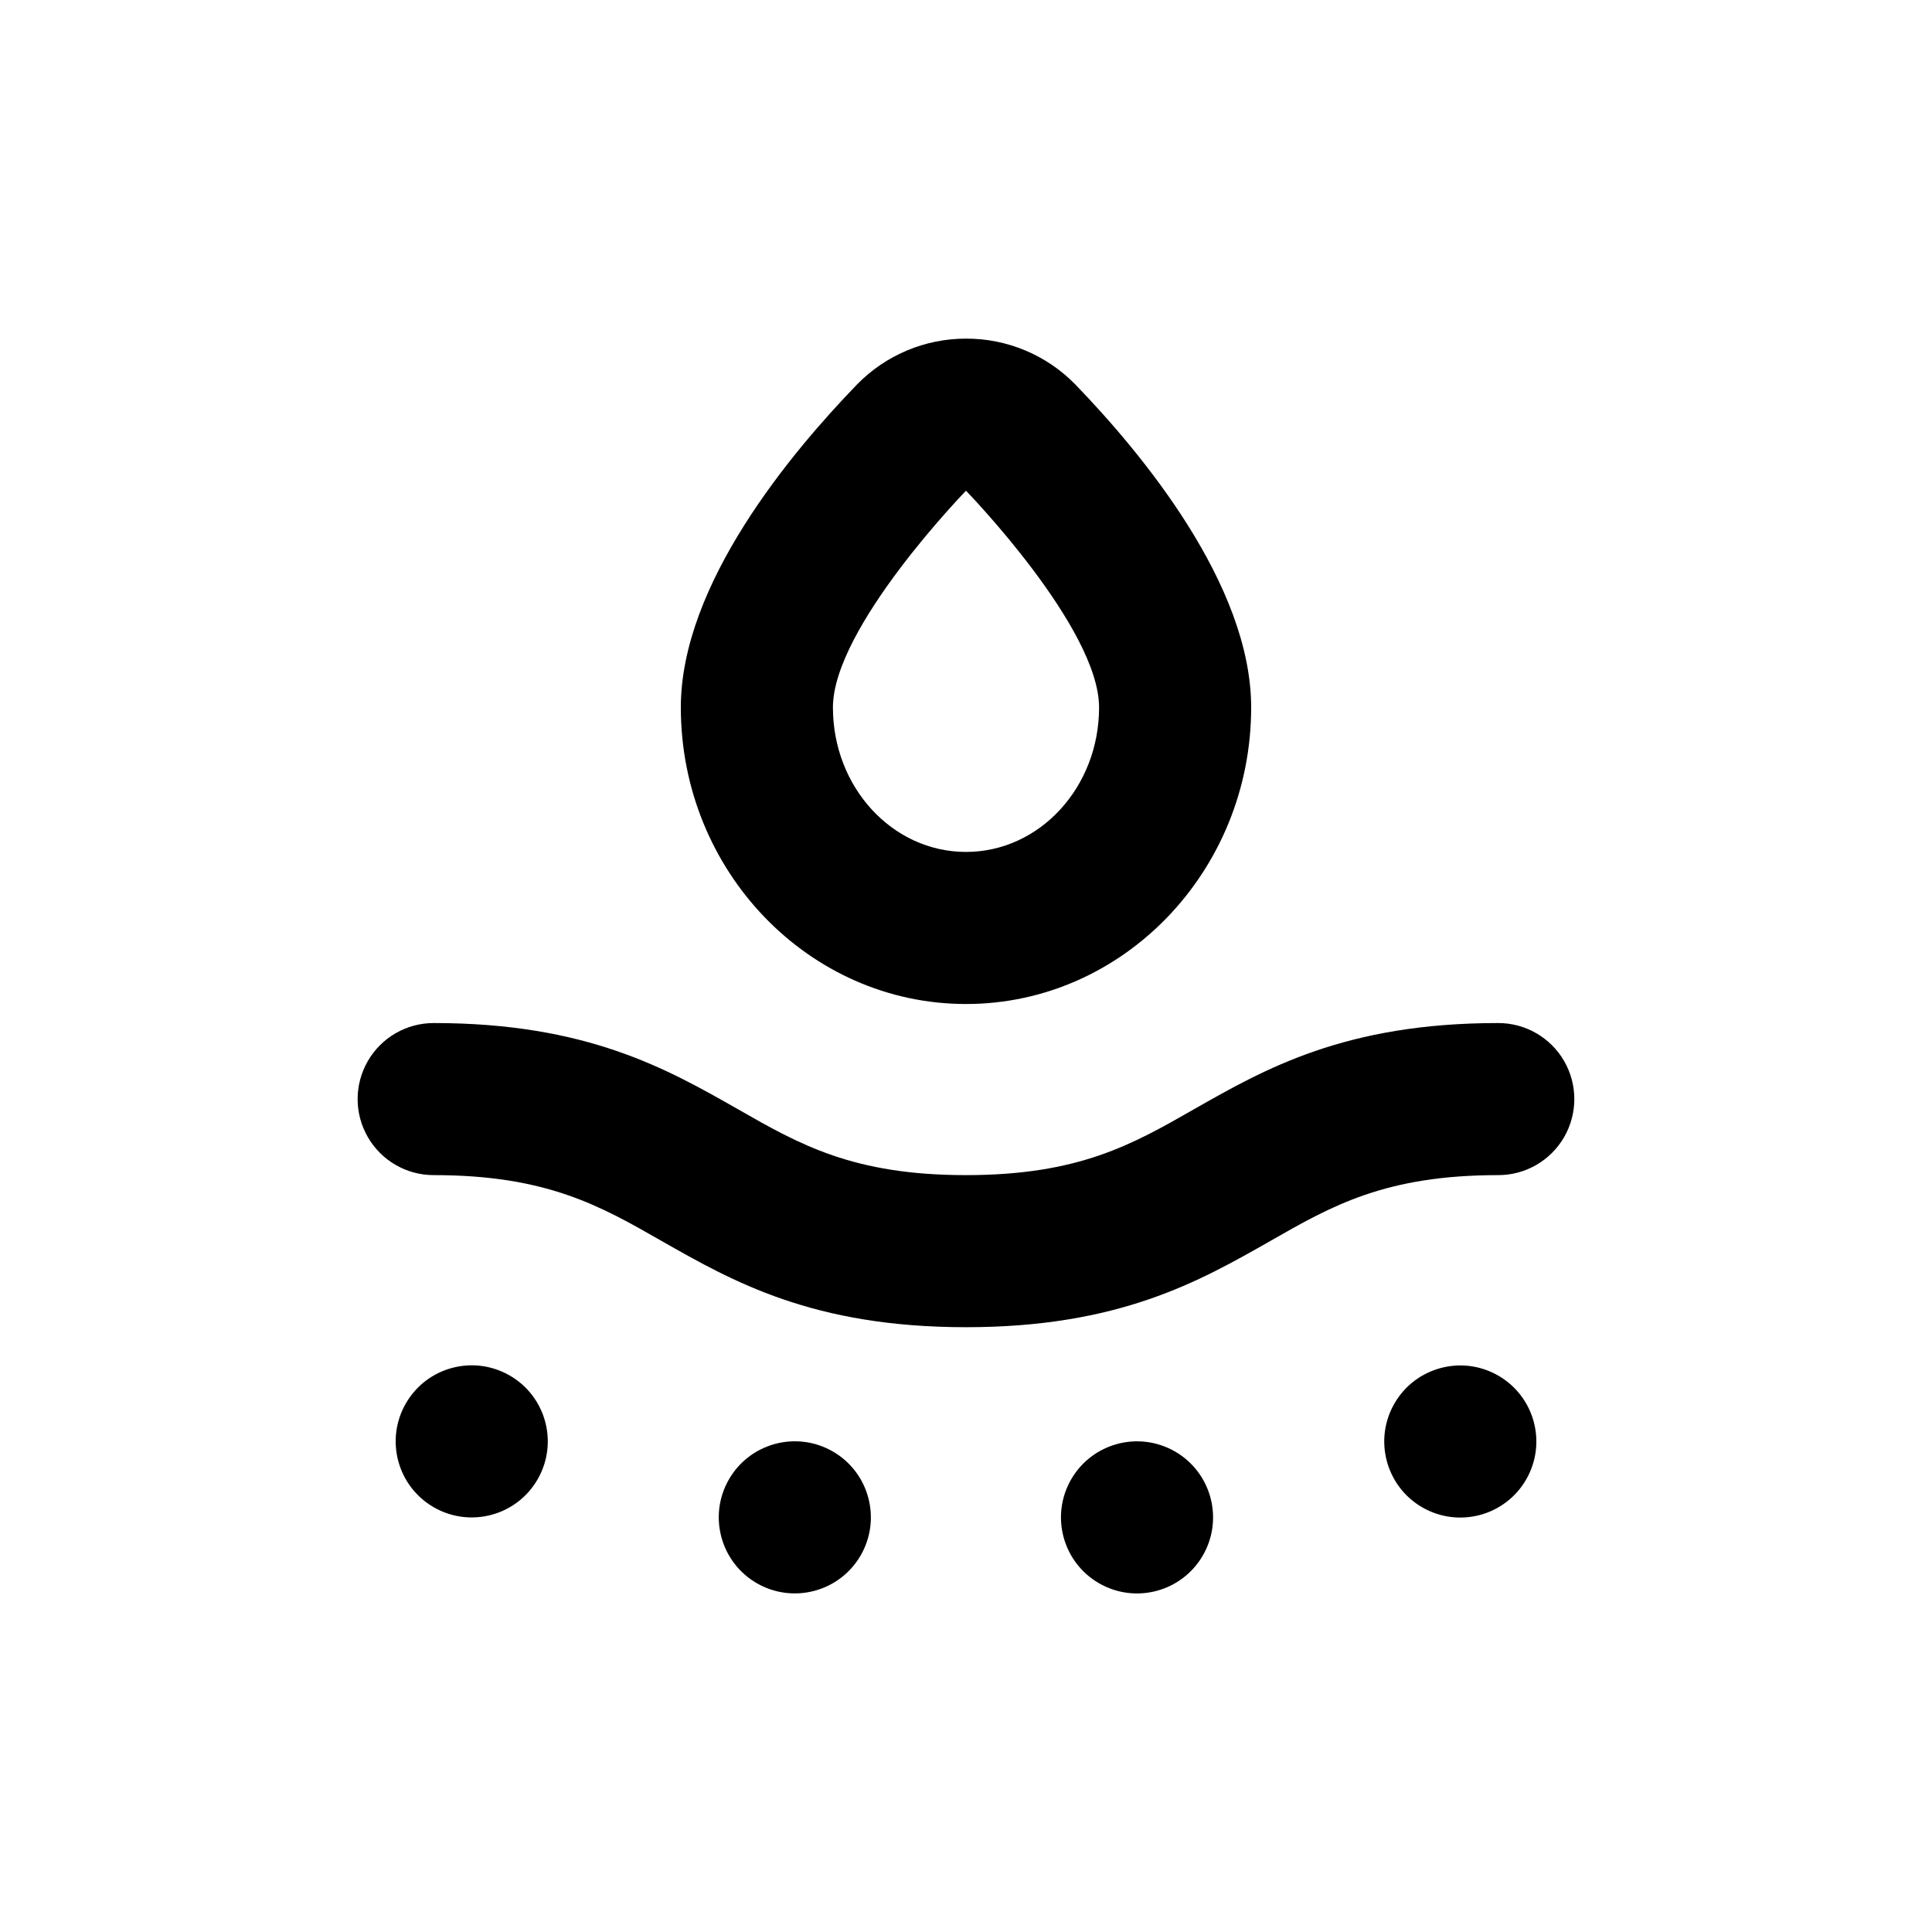 <?xml version="1.0" encoding="UTF-8"?>
<!-- Uploaded to: ICON Repo, www.svgrepo.com, Generator: ICON Repo Mixer Tools -->
<svg fill="#000000" width="800px" height="800px" version="1.1" viewBox="144 144 512 512" xmlns="http://www.w3.org/2000/svg">
 <g>
  <path d="m258.93 455.42c29.926 0 44.082 8.113 60.457 17.48 18.789 10.684 40 22.824 80.609 22.824 40.605 0 61.816-12.141 80.609-22.824 16.371-9.371 30.531-17.48 60.457-17.48 7.199 0 13.852-3.84 17.453-10.078 3.598-6.234 3.598-13.914 0-20.152-3.602-6.234-10.254-10.074-17.453-10.074-40.605 0-61.816 12.141-80.609 22.824-16.375 9.367-30.531 17.48-60.457 17.48s-44.082-8.113-60.457-17.48c-18.793-10.684-40.004-22.824-80.609-22.824-7.203 0-13.855 3.84-17.453 10.074-3.602 6.238-3.602 13.918 0 20.152 3.598 6.238 10.25 10.078 17.453 10.078z"/>
  <path d="m364.71 528.66c9.641 5.566 12.941 17.891 7.379 27.531-5.566 9.637-17.891 12.941-27.531 7.375-9.637-5.566-12.941-17.891-7.375-27.527 5.562-9.641 17.891-12.941 27.527-7.379"/>
  <path d="m455.4 528.67c9.637 5.566 12.941 17.891 7.375 27.531-5.566 9.637-17.891 12.941-27.527 7.375-9.641-5.566-12.941-17.891-7.379-27.527 5.566-9.641 17.891-12.941 27.531-7.379"/>
  <path d="m541.07 508.56c9.641 5.566 12.941 17.891 7.375 27.527-5.562 9.641-17.887 12.941-27.527 7.379-9.637-5.566-12.941-17.891-7.375-27.531 5.562-9.637 17.891-12.938 27.527-7.375"/>
  <path d="m279.09 508.53c9.641 5.562 12.941 17.887 7.375 27.527-5.562 9.637-17.887 12.941-27.527 7.375-9.641-5.562-12.941-17.891-7.375-27.527 5.562-9.641 17.891-12.941 27.527-7.375"/>
  <path d="m400 233.74c-10.891-0.012-21.324 4.387-28.922 12.191-17.43 18.035-46.652 52.898-46.652 85.547 0 43.328 33.906 78.594 75.574 78.594 41.664 0 75.57-35.266 75.57-78.594 0-32.648-29.223-67.609-46.652-85.648-7.613-7.766-18.043-12.129-28.918-12.09zm0 136.03c-19.496 0-35.266-17.129-35.266-38.289-0.004-21.16 35.266-57.434 35.266-57.434s35.266 36.273 35.266 57.434c0 21.16-15.77 38.289-35.266 38.289z"/>
 </g>
</svg>